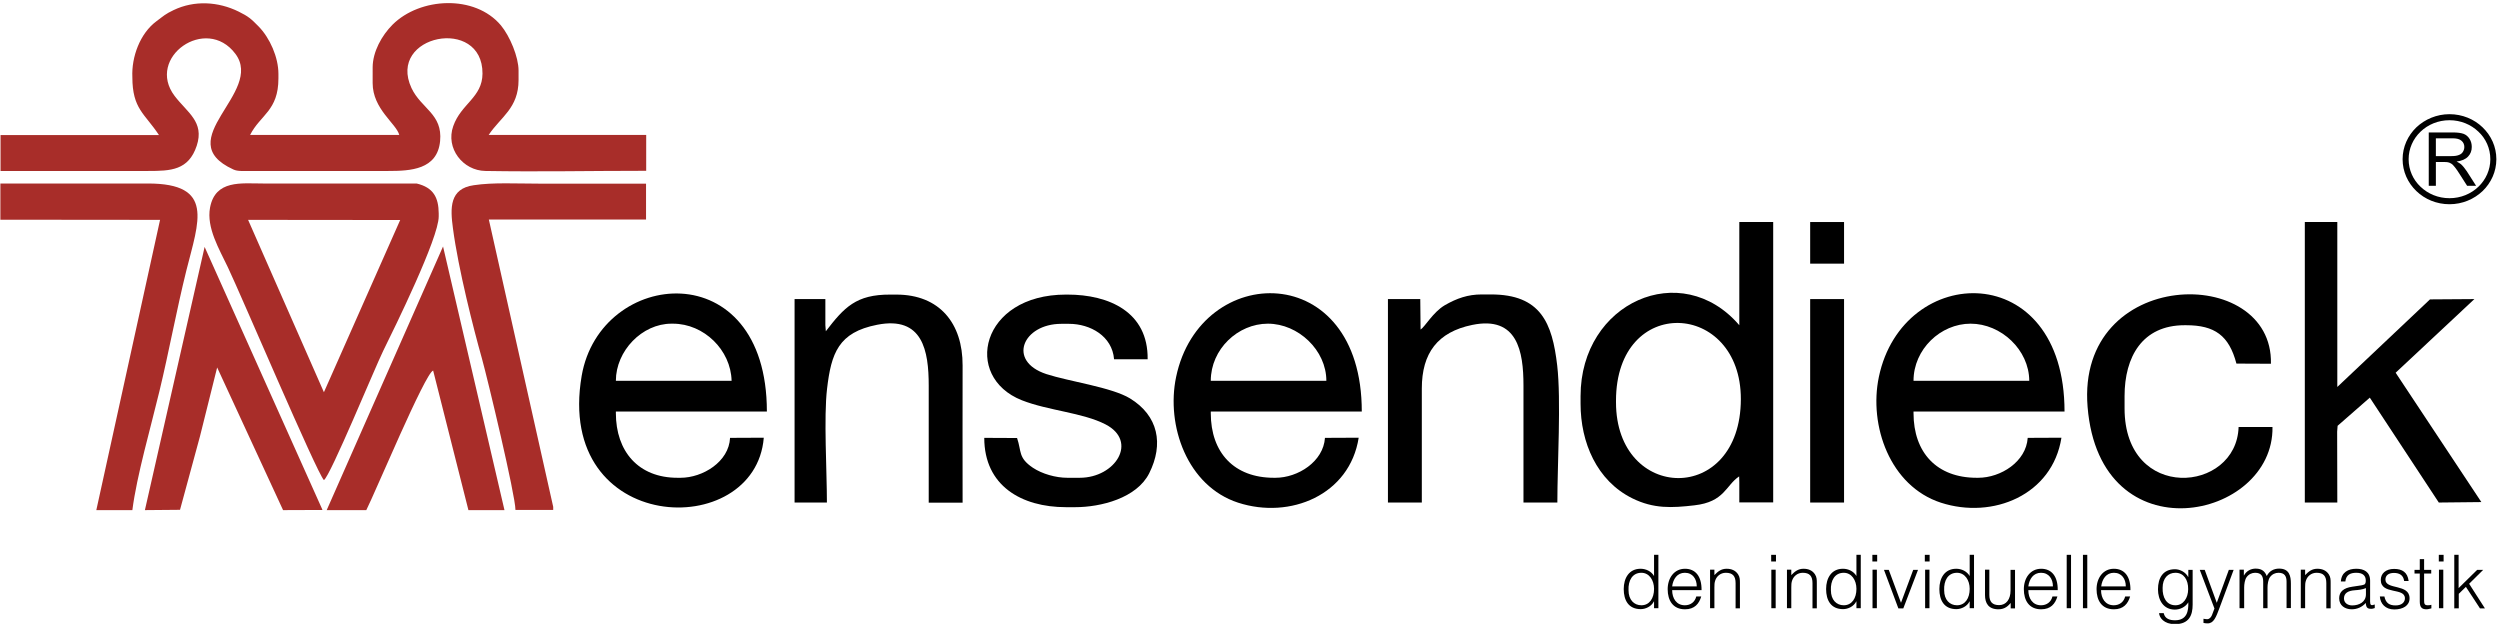 <svg xmlns="http://www.w3.org/2000/svg" width="1615" height="403" viewBox="0 0 1615.1 403.2"><style>.a{fill:#A82D29;}</style><path d="M0 87.2v23.3c31.8 0 63.6 0 95.4 0 14.6 0 26.1-0.4 31.4-16.3 5.1-15.5-6.1-21.4-14.3-32.2C93.7 37.2 132.9 9.5 151.8 34.8c18.8 25.1-42.9 55.7-1.4 74.7 3 1.4 6 1 16.5 1h83.7c14.3 0 31.7-0.8 33.5-19.3 1.7-17.6-12.2-20.9-18.5-34.3 -16-34.4 46.1-46.7 45.9-9.3 -0.1 15.4-13.8 19.4-18.9 33.9 -5.1 14.3 6.2 28.8 20.8 29 35.3 0.6 67.5-0.1 102.9-0.1h1V87.2H315.5c7.7-11.6 19.3-17.2 19.3-35.5v-6.1c0-8.8-5.6-22.2-11.4-29.2 -16.9-20.1-52.3-18.1-70-0.5 -7 7-12.9 17.6-12.9 27.7V53.7c0 16.8 15.3 26.2 17.2 33.5h-96.4c6.6-13 18.3-15.6 18.3-36.5v-3c0-10.6-5.5-23.2-12.9-30.7 -4.7-4.8-6.5-6.4-12.8-9.5 -13.2-6.5-28.6-7.4-42-1 -5.5 2.6-6.5 3.8-11.1 7.2 -10.7 7.9-16.2 23.2-15.6 36.1 0 20.7 8 23.5 17.2 37.5H0z" class="a"/><path d="M268.9 118.6c-33.1 0-66.3 0-99.4 0 -13.9 0-30.7-2.5-34.1 15.6 -2.4 13 6 26.9 11.5 38.5 8.5 17.8 57.4 132.8 62.1 137.6 4.1-2.5 33-72.7 38.3-83.5 7.6-15.4 35.9-72.9 35.9-86.9l0-2C283.1 127.8 279.9 121.2 268.9 118.6M160 142.1l98.3 0.1 -49.3 111.3L160 142.1z" class="a"/><path d="M292.4 147.6c3.4 26 13.4 65.3 18.7 84 3.7 13.3 21.7 88.5 21.7 98h24.4v-2l-41.6-185.7h101.6V119.7v-1c-24 0-44.2 0-68.2 0 -15.4 0-30.6-0.9-43.1 1C290.1 121.9 290.6 134.4 292.4 147.6" class="a"/><path d="M0 142l103.1 0.1 -41.2 187.6h23.3c2.8-22.2 12.1-54.3 17.5-76.9 6.2-25.7 11-52.2 17.4-78 8-31.9 18.4-56.2-24.8-56.2 -31.8 0-63.6 0-95.4 0V142z" class="a"/><path d="M236.4 329.7c5.5-10.8 38.1-88.8 43.2-90.2l22.8 90.2 23.3 0 -39.7-170.4 -75.2 170.4H236.4z" class="a"/><polygon points="128.9 282 140 237.5 182.6 329.7 208.1 329.6 131.9 159.6 93.3 329.7 116 329.5 " class="a"/><path d="M1123.8 210.2c-37.4-43.6-102.6-14.8-102.6 45.8v5c0 24.8 10.4 49.7 33.5 61.1 13.8 6.8 25.5 6.2 40.1 4.5 19.5-2.2 20.2-12.9 28.9-18.7l0.1 3.9v12.9h20.9 1V144.5v-1h-21.9V210.2zM1044.1 260v-1c0-69 80.8-64.7 80.7-1C1124.6 326.8 1044.1 324.5 1044.1 260z"/><path d="M493.3 282.9l-21.8 0.1c-0.7 15.5-17.7 25.8-32 25.8h-2c-25.2 0-39.8-17-39.8-41.8v-1h96.6 1c0-102.9-107.7-92.7-119.7-23.1C358 346 487.8 350.5 493.3 282.9M397.7 246.1c0-19.3 16.9-36.9 35.9-36.9h1c20 0 37.4 17 37.9 36.9H397.7z"/><path d="M877.8 282.9l-21.8 0.1c-1 15.3-17.4 25.8-32 25.8h-1c-25.7 0-40.8-16.2-40.8-41.8v-1h97.6c0.1-98.9-104.4-97-120-22.4 -6.6 31.5 7.2 70.6 40.1 81.3C833.5 335.8 872 319.9 877.8 282.9M782.2 246.1c0-20.4 17.5-36.9 36.9-36.9 19.7 0 37.8 17.2 37.8 36.9H782.2z"/><path d="M1332 282.9l-21.8 0.1c-1 15.4-17.4 25.8-32 25.8h-1c-25.7 0-40.8-16.2-40.8-41.8v-1h96.6 1c0-99.5-104.5-96.5-120-22.4 -6.6 31.5 7.2 70.6 40.1 81.3C1287.7 335.8 1326.2 319.9 1332 282.9M1236.4 246.1c0-20.3 17.4-36.9 36.9-36.9 19.7 0 37.8 16.9 37.9 36.9H1236.4z"/><polygon points="1489.3 324.8 1490.3 324.8 1510.3 324.8 1510.2 279 1510.5 275.2 1531.3 257 1575.9 324.8 1603.4 324.5 1548 240.9 1598.9 193.3 1570.2 193.5 1510.3 250.1 1510.3 143.5 1489.3 143.5 "/><path d="M697.5 308.8h-8c-7.5 0-16.3-2.5-22.3-6.5 -9.6-6.5-7.2-10.4-10.2-19.2l-21.2-0.1c0 31 24.1 44.8 52.8 44.8h6c16.5 0 39.7-5.8 47.8-21.9 9.5-18.9 5.9-37.2-12.4-48.4 -11.8-7.2-39.6-11-54-15.7 -25.7-8.4-15.2-32.5 9.6-32.5h5c13.7 0 27.9 7.9 29.1 22.9l21.7 0c0.4-30.6-25-41.8-51.8-41.8h-1c-55.1 0-66.9 53.1-28.5 68.3 17 6.7 39.4 8 54.1 15.6C735.4 285.3 720.6 308.8 697.5 308.8"/><path d="M917.8 213l-0.2-19.7h-1 -18.9 -1v130.5 1h20.9 1c0-24.6 0-49.2 0-73.7 0-22.9 10.2-36.5 32.6-41.1 29.2-6 33.1 17.1 33.1 39.1 0 24.9 0 49.8 0 74.7v1h20.9 1c0-24.4 2.5-66.3-0.1-88.6 -3.2-27.5-10.6-45.9-42.8-45.9h-6c-8.9 0-16.1 2.5-23.9 7C925.8 201.8 920.5 211.4 917.8 213"/><path d="M533.4 214.1l-0.3-3.9v-16.9h-18.9 -1v130.5 1h19.9 1c0-20.3-2.1-55.1 0.1-73.6 2.7-22.9 7.3-36.4 32.4-41.3 29.5-5.8 33.3 16.9 33.3 39.3 0 24.9 0 49.8 0 74.7v1h20.9 1c0-29.5-0.1-59.1 0-88.7 0.1-27.2-14.9-45.8-42.8-45.8h-4C553 190.3 545.3 198.6 533.4 214.1"/><path d="M1468.4 276h-21.9c-1.3 42.7-73.7 48.8-73.7-12v-8c0-25.3 11.4-45.8 38.8-45.8h1c18.4 0 27.7 6.6 32.5 24.8l22.3 0.1c1.5-64.9-125.9-62.6-118.5 27.9C1356.8 360.1 1469.4 336.1 1468.4 276"/><polygon points="1169.6 324.8 1170.6 324.8 1190.5 324.8 1191.5 324.8 1191.5 194.3 1191.5 193.3 1169.6 193.3 "/><rect x="1169.6" y="143.5" width="21.9" height="26.9"/><path d="M1601.5 85.1c-4.8-4.6-11.4-7.4-18.7-7.4 -7.3 0-13.9 2.8-18.7 7.4 -4.8 4.6-7.7 10.9-7.7 17.8 0 7 2.9 13.3 7.7 17.8 4.8 4.6 11.4 7.4 18.7 7.4 7.3 0 13.9-2.8 18.7-7.4 4.8-4.6 7.7-10.9 7.7-17.8C1609.2 95.9 1606.3 89.6 1601.5 85.1M1582.8 73.8c8.3 0 15.9 3.2 21.4 8.5 5.5 5.3 8.9 12.5 8.9 20.6 0 8-3.4 15.3-8.9 20.6 -5.5 5.2-13 8.5-21.4 8.5 -8.3 0-15.9-3.2-21.4-8.5 -5.5-5.3-8.9-12.5-8.9-20.6 0-8 3.4-15.3 8.9-20.6C1566.9 77.1 1574.5 73.8 1582.8 73.8z"/><path d="M1574 100.9h9.9c2.1 0 3.7-0.2 4.9-0.7 1.2-0.4 2.1-1.1 2.7-2.1 0.6-1 0.9-2 0.9-3.1 0-1.6-0.6-3-1.8-4 -1.2-1.1-3.1-1.6-5.6-1.6h-11V100.9zM1569.4 120.3v-34.7h15.4c3.1 0 5.4 0.3 7.1 0.9 1.6 0.6 2.9 1.7 3.9 3.3 1 1.6 1.4 3.3 1.4 5.2 0 2.5-0.8 4.5-2.4 6.2 -1.6 1.7-4.1 2.8-7.4 3.2 1.2 0.6 2.1 1.2 2.8 1.7 1.3 1.2 2.6 2.8 3.8 4.6l6 9.4h-5.8l-4.6-7.2c-1.3-2.1-2.4-3.7-3.3-4.8 -0.9-1.1-1.6-1.9-2.3-2.3 -0.7-0.4-1.4-0.8-2.1-0.9 -0.5-0.1-1.4-0.2-2.6-0.2h-5.3v15.4H1569.4z"/><path d="M1068.7 358.6h2.8v34.5h-2.8v-4.4h-0.1c-1.6 3.3-5.4 5-8.5 5 -7.9 0-11-5.7-11-13 0-7 3.4-13.1 10.9-13.1 3.4 0 6.9 1.6 8.7 4.7V358.6zM1060.5 370.2c-5.8 0-8.6 5-8.3 11.3 0 6.2 3.6 9.7 8.3 9.7 5.3 0 8.2-4.6 8.2-10.6C1068.7 375 1065.6 370.2 1060.5 370.2z"/><path d="M1080.4 381.4c0 5.4 2.8 9.8 8.2 9.8 3.7 0 6.5-2.1 7.4-5.7h3.2c-1.4 4.7-4.3 8.3-10.5 8.3 -7.8 0-11.2-5.7-11.2-13 0-7.2 4.2-13.2 11.2-13.2 6.7 0 10.8 4.8 10.7 13.8H1080.4zM1096.3 379c0-4.8-2.6-8.8-7.7-8.8 -5 0-7.6 4.1-8.2 8.8H1096.3z"/><path d="M1107.7 393.1h-2.8v-24.9h2.8v3.5c2.3-2.4 4.5-4.1 7.9-4.1 3 0 5.7 1 7.4 3.6 1.2 1.8 1.2 3.6 1.2 5.7v16.3h-2.8V376.9c0-4.5-1.8-6.7-6.3-6.7 -3.5 0-5.9 2.3-6.8 4.8 -0.6 1.6-0.6 3-0.6 4.7V393.1z"/><path d="M1144.4 362.9v-4.3h3.1v4.3H1144.4zM1144.5 393.1v-24.9h2.8v24.9H1144.5z"/><path d="M1157.4 393.1h-2.8v-24.9h2.8v3.5c2.3-2.4 4.5-4.1 7.9-4.1 3 0 5.7 1 7.4 3.6 1.2 1.8 1.2 3.6 1.2 5.7v16.3h-2.8V376.9c0-4.5-1.8-6.7-6.3-6.7 -3.5 0-5.9 2.3-6.8 4.8 -0.6 1.6-0.6 3-0.6 4.7V393.1z"/><path d="M1199.5 358.6h2.8v34.5h-2.8v-4.4h-0.1c-1.6 3.3-5.4 5-8.5 5 -7.9 0-11-5.7-11-13 0-7 3.4-13.1 10.9-13.1 3.4 0 6.9 1.6 8.7 4.7V358.6zM1191.3 370.2c-5.8 0-8.6 5-8.3 11.3 0 6.2 3.6 9.7 8.3 9.7 5.3 0 8.2-4.6 8.2-10.6C1199.5 375 1196.4 370.2 1191.3 370.2z"/><path d="M1209.8 362.9v-4.3h3.1v4.3H1209.8zM1209.9 393.1v-24.9h2.8v24.9H1209.9z"/><path d="M1217.3 368.3h3.1l7.9 21.3 7.9-21.3h3.1l-9.5 24.9h-3.2L1217.3 368.3z"/><path d="M1243.7 362.9v-4.3h3.1v4.3H1243.7zM1243.9 393.1v-24.9h2.8v24.9H1243.9z"/><path d="M1272.7 358.6h2.8v34.5h-2.8v-4.4h-0.1c-1.6 3.3-5.4 5-8.5 5 -7.9 0-11-5.7-11-13 0-7 3.4-13.1 10.9-13.1 3.4 0 6.9 1.6 8.7 4.7V358.6zM1264.5 370.2c-5.8 0-8.6 5-8.3 11.3 0 6.2 3.6 9.7 8.3 9.7 5.3 0 8.2-4.6 8.2-10.6C1272.7 375 1269.6 370.2 1264.5 370.2z"/><path d="M1299.2 368.3h2.8v24.9h-2.8v-3.5c-1.5 1.7-3.6 4.1-7.9 4.1 -6.5 0-8.7-4-8.7-9.2v-16.4h2.8v16.3c0 4.3 1.8 6.6 6.3 6.6 4.7 0 7.4-3.9 7.4-9.4V368.3z"/><path d="M1310.6 381.4c0 5.4 2.8 9.8 8.2 9.8 3.7 0 6.5-2.1 7.4-5.7h3.2c-1.4 4.7-4.3 8.3-10.5 8.3 -7.8 0-11.2-5.7-11.2-13 0-7.2 4.2-13.2 11.2-13.2 6.7 0 10.8 4.8 10.7 13.8H1310.6zM1326.5 379c0-4.8-2.6-8.8-7.7-8.8 -5 0-7.6 4.1-8.2 8.8H1326.5z"/><path d="M1335.4 393.1v-34.5h2.8v34.5H1335.4z"/><path d="M1345.9 393.1v-34.5h2.8v34.5H1345.9z"/><path d="M1357.6 381.4c0 5.4 2.8 9.8 8.2 9.8 3.7 0 6.5-2.1 7.4-5.7h3.2c-1.4 4.7-4.3 8.3-10.5 8.3 -7.8 0-11.2-5.7-11.2-13 0-7.2 4.2-13.2 11.2-13.2 6.7 0 10.8 4.8 10.7 13.8H1357.6zM1373.6 379c0-4.8-2.6-8.8-7.7-8.8 -5 0-7.6 4.1-8.2 8.8H1373.6z"/><path d="M1414 368.3h2.8v22.5c0 6.7-2.2 12.6-11.4 12.6 -7.2 0-10.1-4.2-10.3-7.1h3c0.8 3.7 4 4.6 7.3 4.6 7.7 0 8.8-5.9 8.6-11.6 -1.8 3-5.3 4.7-8.7 4.7 -7.4 0-10.9-6.2-10.9-13.1 0-7.3 3.2-13 11-13 3.1 0 6.8 1.8 8.5 5h0.1V368.3zM1405.7 370.2c-4.8 0-8.3 3.5-8.3 9.7 -0.2 6.2 2.5 11.3 8.3 11.3 5.1 0 8.2-4.8 8.2-10.4C1414 374.8 1411.1 370.2 1405.7 370.2z"/><path d="M1423.7 399.9c0.8 0.1 1.6 0.3 2.4 0.3 3.2 0 3.7-4.7 4.8-6.9l-9.5-25h3.2l7.8 21.3 7.8-21.3h3.1l-9.1 24.5c-2.3 6.2-3.8 10.1-7.7 10.1 -1 0-1.9-0.1-2.7-0.3V399.9z"/><path d="M1449.9 393.1h-2.8v-24.9h2.8v3.7h0.1c1.5-2.8 4.4-4.4 7.5-4.4 4.5 0 6.1 2.2 7.2 4.8 1.6-3.2 4.5-4.8 8-4.8 6.6 0 7.6 4.8 7.6 9.8v15.7h-2.8V376c0-3.5-1.2-5.8-5.2-5.8 -2.1 0-4.1 0.9-5.5 2.8 -1.2 1.6-1.6 4.7-1.6 6.7v13.4h-2.8V376c0-3.5-1.2-5.8-5.2-5.8 -2.1 0-4.1 0.9-5.5 2.8 -1.2 1.6-1.6 4.7-1.6 6.7V393.1z"/><path d="M1489.5 393.1h-2.8v-24.9h2.8v3.5c2.3-2.4 4.5-4.1 7.9-4.1 3 0 5.7 1 7.4 3.6 1.2 1.8 1.2 3.6 1.2 5.7v16.3h-2.8V376.9c0-4.5-1.8-6.7-6.3-6.7 -3.5 0-5.9 2.3-6.8 4.8 -0.6 1.6-0.6 3-0.6 4.7V393.1z"/><path d="M1524 378.6c1-0.1 2.8-0.4 3.7-0.8s1-1.7 1-2.6c0-2.9-1.7-5-6.1-5 -3.9 0-6.6 1.3-7.1 5.6h-2.9c0.4-5.9 4.7-8.2 10-8.2 4.9 0 8.9 2 8.9 7.7v13.5c0 2.3 0.6 2.8 3 1.9v2.3c-0.4 0.1-1.4 0.5-2.2 0.5 -0.5 0-0.8 0-1.3-0.1 -1.9-0.3-2.2-2-2.3-3.7 -2.4 2.7-5.6 4.1-9.1 4.1 -4.3 0-8.1-2.4-8.1-7.1 0-4.2 2.8-6.7 8.5-7.5L1524 378.6zM1528.8 380.1c-2.4 1-4.8 1.2-7.3 1.4 -4.3 0.3-6.9 1.9-6.9 5.3 0 3 2.6 4.5 5.3 4.5 4.5 0 8.9-2.2 8.9-7.2V380.1z"/><path d="M1540.7 385.4c0.9 4.3 3.1 5.9 7.3 5.9 4.1 0 6-2.2 6-4.6 0-7.2-15.6-2.1-15.6-11.9 0-4.1 3.2-7.1 8.6-7.1 5.3 0 8.7 2.2 9.4 7.8h-2.9c-0.5-3.8-3.1-5.2-6.6-5.2 -3.6 0-5.5 1.7-5.5 4.3 0 6.8 15.6 2.5 15.6 12.1 0 4.7-4.2 7.2-9.9 7.2 -5.7 0-9-3.7-9.3-8.4H1540.7z"/><path d="M1571.1 393.2c-0.7 0.1-1.9 0.6-3.2 0.6 -2.8 0-4.3-1.2-4.3-4.9v-18.2h-3.4v-2.4h3.4v-6.9h2.8v6.9h4.6v2.4h-4.6v17c0 2.4 0.1 3.5 2.4 3.5 0.8 0 1.6-0.1 2.3-0.3V393.2z"/><path d="M1575.9 362.9v-4.3h3.1v4.3H1575.9zM1576 393.1v-24.9h2.8v24.9H1576z"/><path d="M1585.9 393.1v-34.5h2.8v21.5l12-11.8h3.9l-9.1 9 10.2 15.9h-3.2l-9.1-13.9 -4.6 4.5v9.4H1585.9z"/></svg>